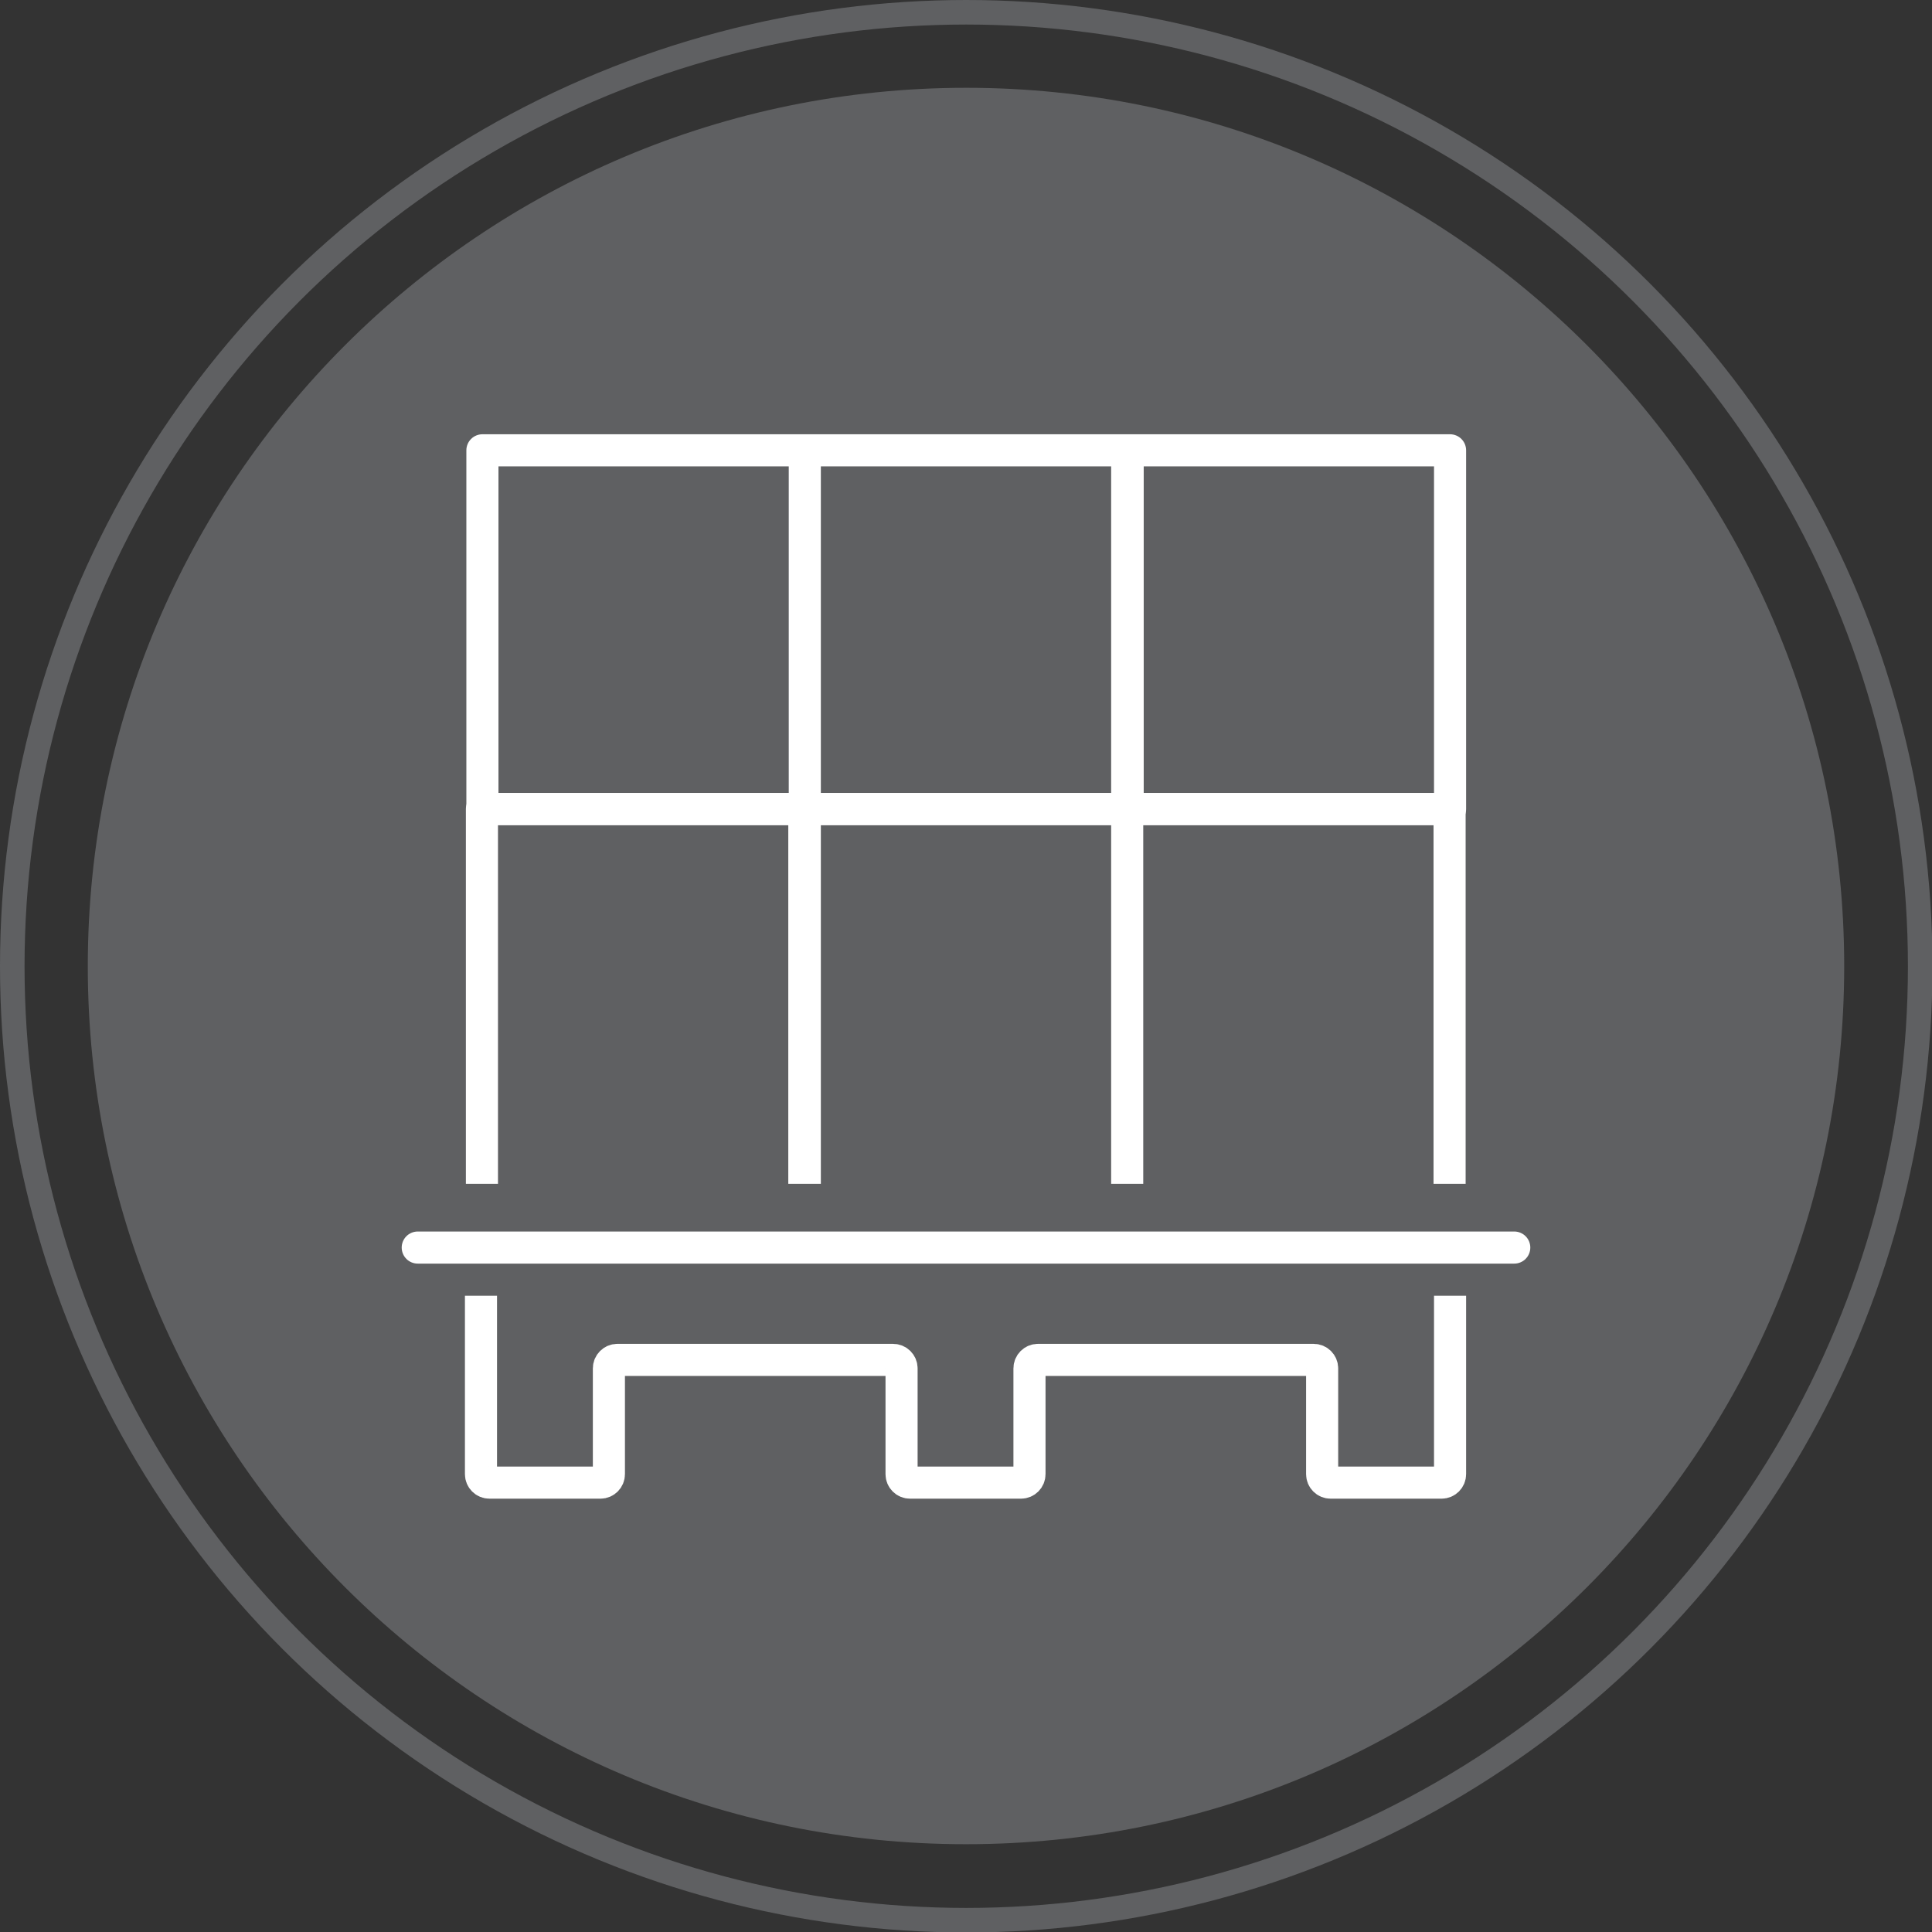 <?xml version="1.0" encoding="UTF-8"?><svg id="a" xmlns="http://www.w3.org/2000/svg" xmlns:xlink="http://www.w3.org/1999/xlink" viewBox="0 0 40.93 40.93"><rect x="0" y="0" width="40.93" height="40.93" fill="#333333" stroke="none"/><defs><clipPath id="b"><rect x="0" width="40.93" height="40.93" style="fill:none;"/></clipPath><clipPath id="c"><rect x="0" width="40.93" height="40.93" style="fill:none;"/></clipPath></defs><g style="clip-path:url(#b);"><path d="M20.47,39.07c10.28,0,18.6-8.33,18.6-18.6S30.74,1.86,20.47,1.86,1.86,10.19,1.86,20.47s8.33,18.6,18.6,18.6" style="fill:#5f6062;"/><circle cx="20.47" cy="20.47" r="20.21" style="fill:none; stroke:#5f6062; stroke-width:.52px;"/></g><line x1="8.85" y1="26.43" x2="32.08" y2="26.43" style="fill:none; stroke:#fff; stroke-linecap:round; stroke-linejoin:round; stroke-width:.68px;"/><g style="clip-path:url(#c);"><path d="M30.72,27.45v3.78c0,.1-.08.18-.18.18h-2.35c-.1,0-.18-.08-.18-.18v-2.24c0-.1-.08-.18-.18-.18h-5.84c-.1,0-.18.08-.18.18v2.24c0,.1-.08.18-.18.18h-2.35c-.1,0-.18-.08-.18-.18v-2.24c0-.1-.08-.18-.18-.18h-5.84c-.1,0-.18.08-.18.18v2.24c0,.1-.08.18-.18.18h-2.35c-.1,0-.18-.08-.18-.18v-3.78" style="fill:none; stroke:#fff; stroke-linejoin:round; stroke-width:.68px;"/></g><path d="M23.88,24.74v-7.6h6.83v7.6M17.05,24.74v-7.6h6.83v7.6M10.21,24.74v-7.6h6.83v7.6" style="fill:none; stroke:#fff; stroke-linecap:square; stroke-linejoin:round; stroke-width:.68px;"/><path d="M30.72,17.14h-6.83v-7.6h6.83v7.6ZM23.88,17.14h-6.83v-7.6h6.83v7.6ZM17.05,17.14h-6.83v-7.6h6.83v7.6Z" style="fill:none; stroke:#fff; stroke-linejoin:round; stroke-width:.68px;"/></svg>
